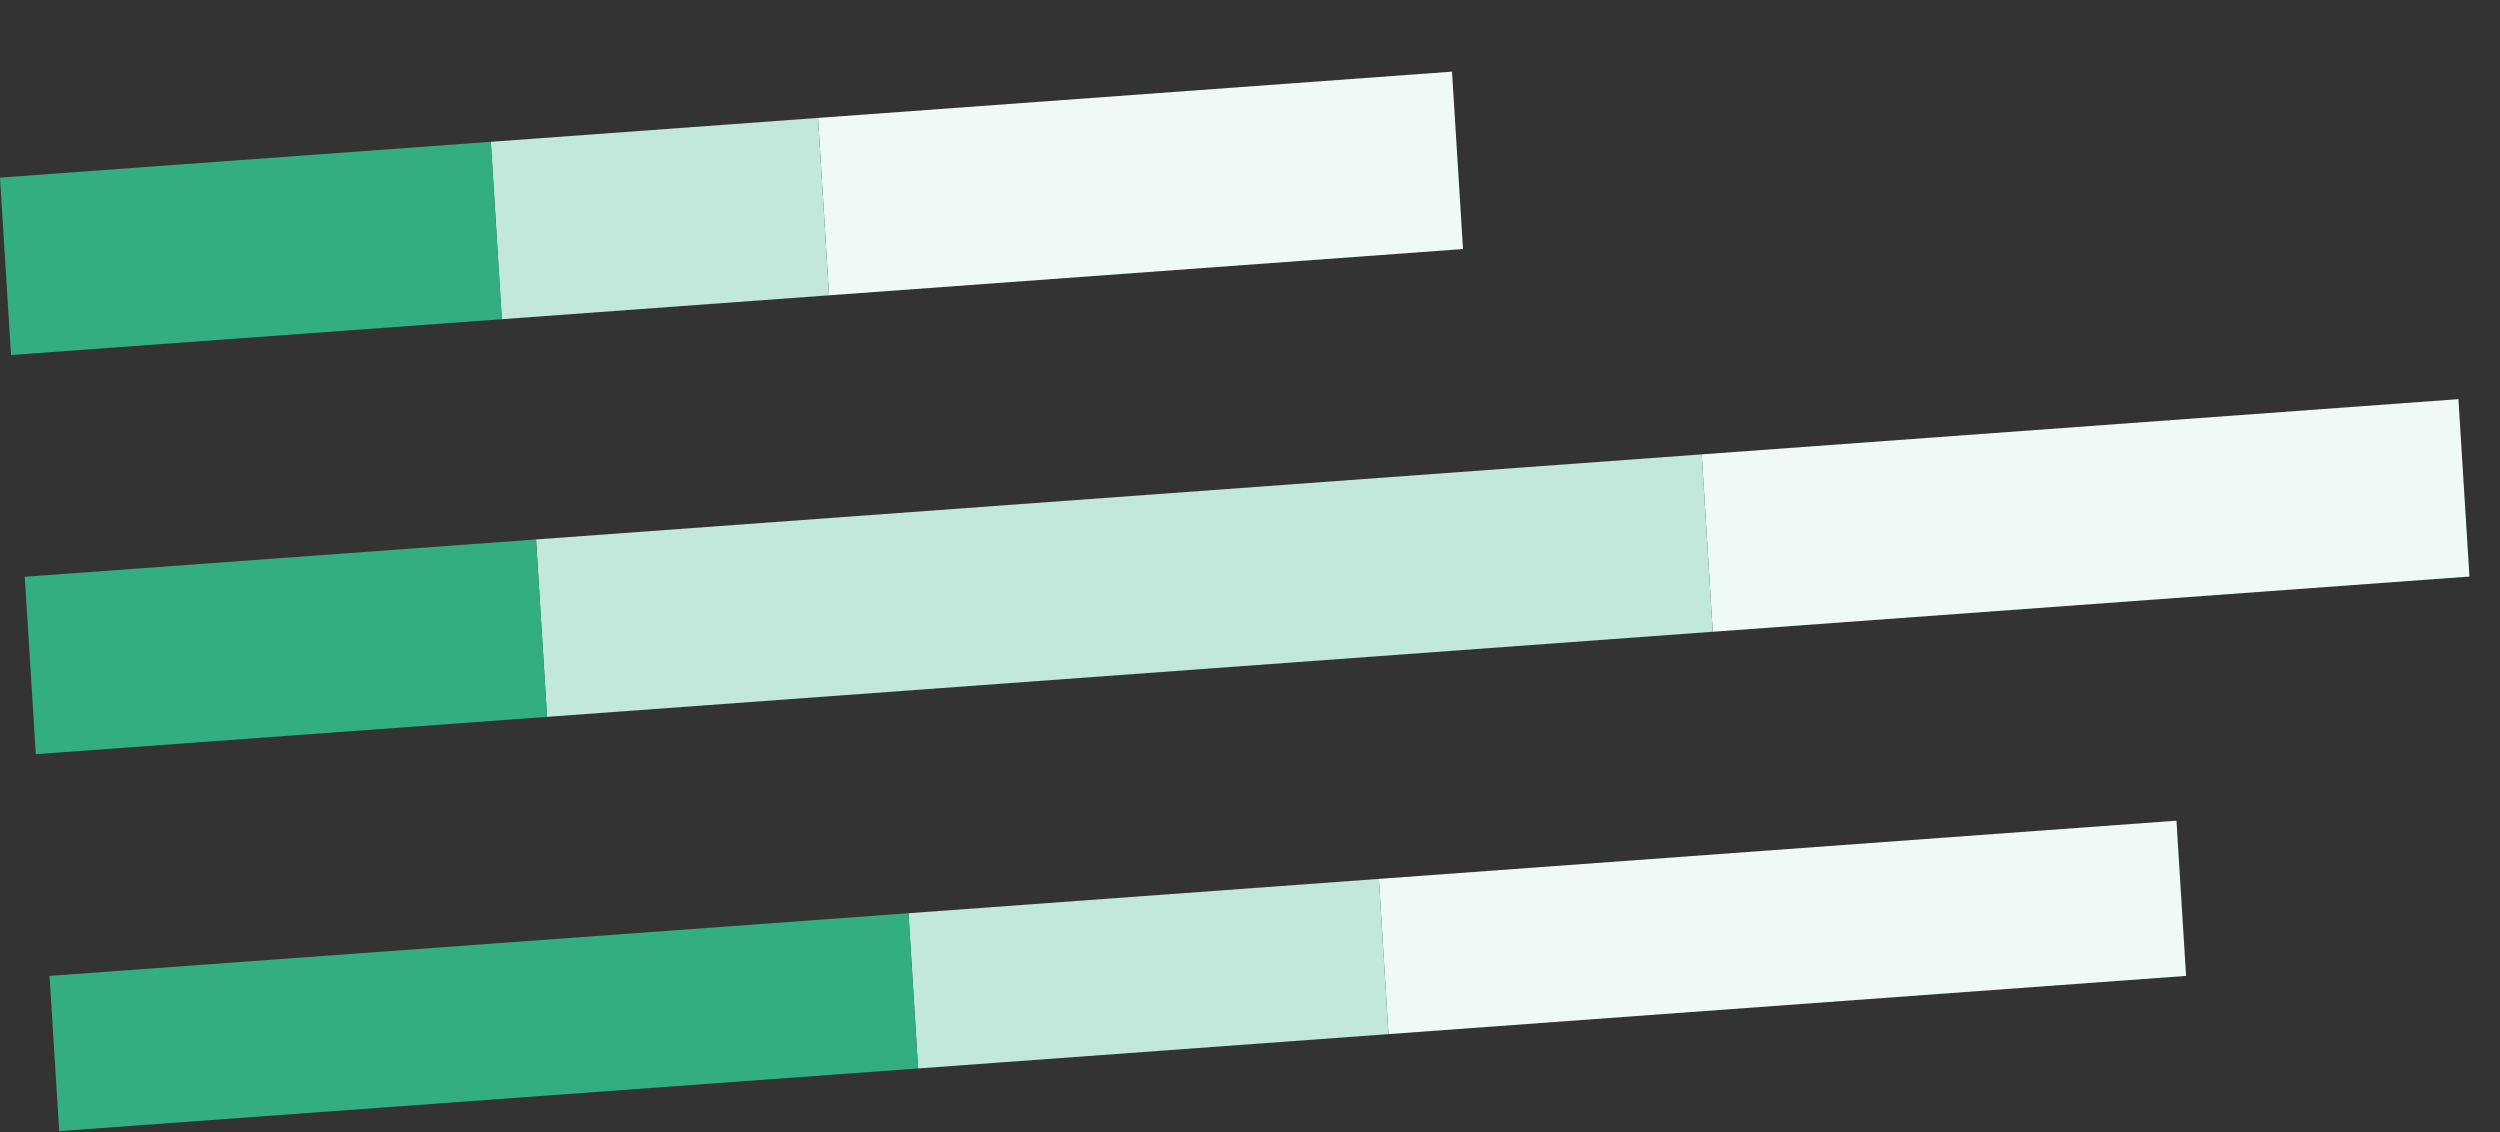<svg xmlns="http://www.w3.org/2000/svg" width="223" height="101" fill="none"><rect width="100%" height="100%" fill="#333333" stroke="none"/><g clip-path="url(#a)"><path fill="#EFFAF6" d="m219.291 35.604-67.495 4.926.982 15.824 67.496-4.926z"/><path fill="#C1E8DA" d="m151.796 40.53-103.98 7.589.982 15.824 103.98-7.59z"/><path fill="#33AE82" d="M47.816 48.119 2.21 51.447l.983 15.824 45.605-3.328z"/><path fill="#EFFAF6" d="m129.519 6.39-56.55 4.128.982 15.824 56.55-4.127z"/><path fill="#C1E8DA" d="m72.969 10.518-29.188 2.13.982 15.824 29.188-2.13z"/><path fill="#33AE82" d="M43.781 12.648 0 15.844l.982 15.823 43.781-3.195z"/><path fill="#EFFAF6" d="m194.139 73.205-71.145 5.192.86 13.846 71.144-5.192z"/><path fill="#C1E8DA" d="m122.994 78.397-41.957 3.062.86 13.846 41.957-3.062z"/><path fill="#33AE82" d="M81.037 81.46 4.42 87.05l.86 13.846 76.617-5.592z"/></g><defs><clipPath id="a"><path fill="#fff" d="M0 15.844 217.082 0l5.28 85.053L5.28 100.897z"/></clipPath></defs></svg>